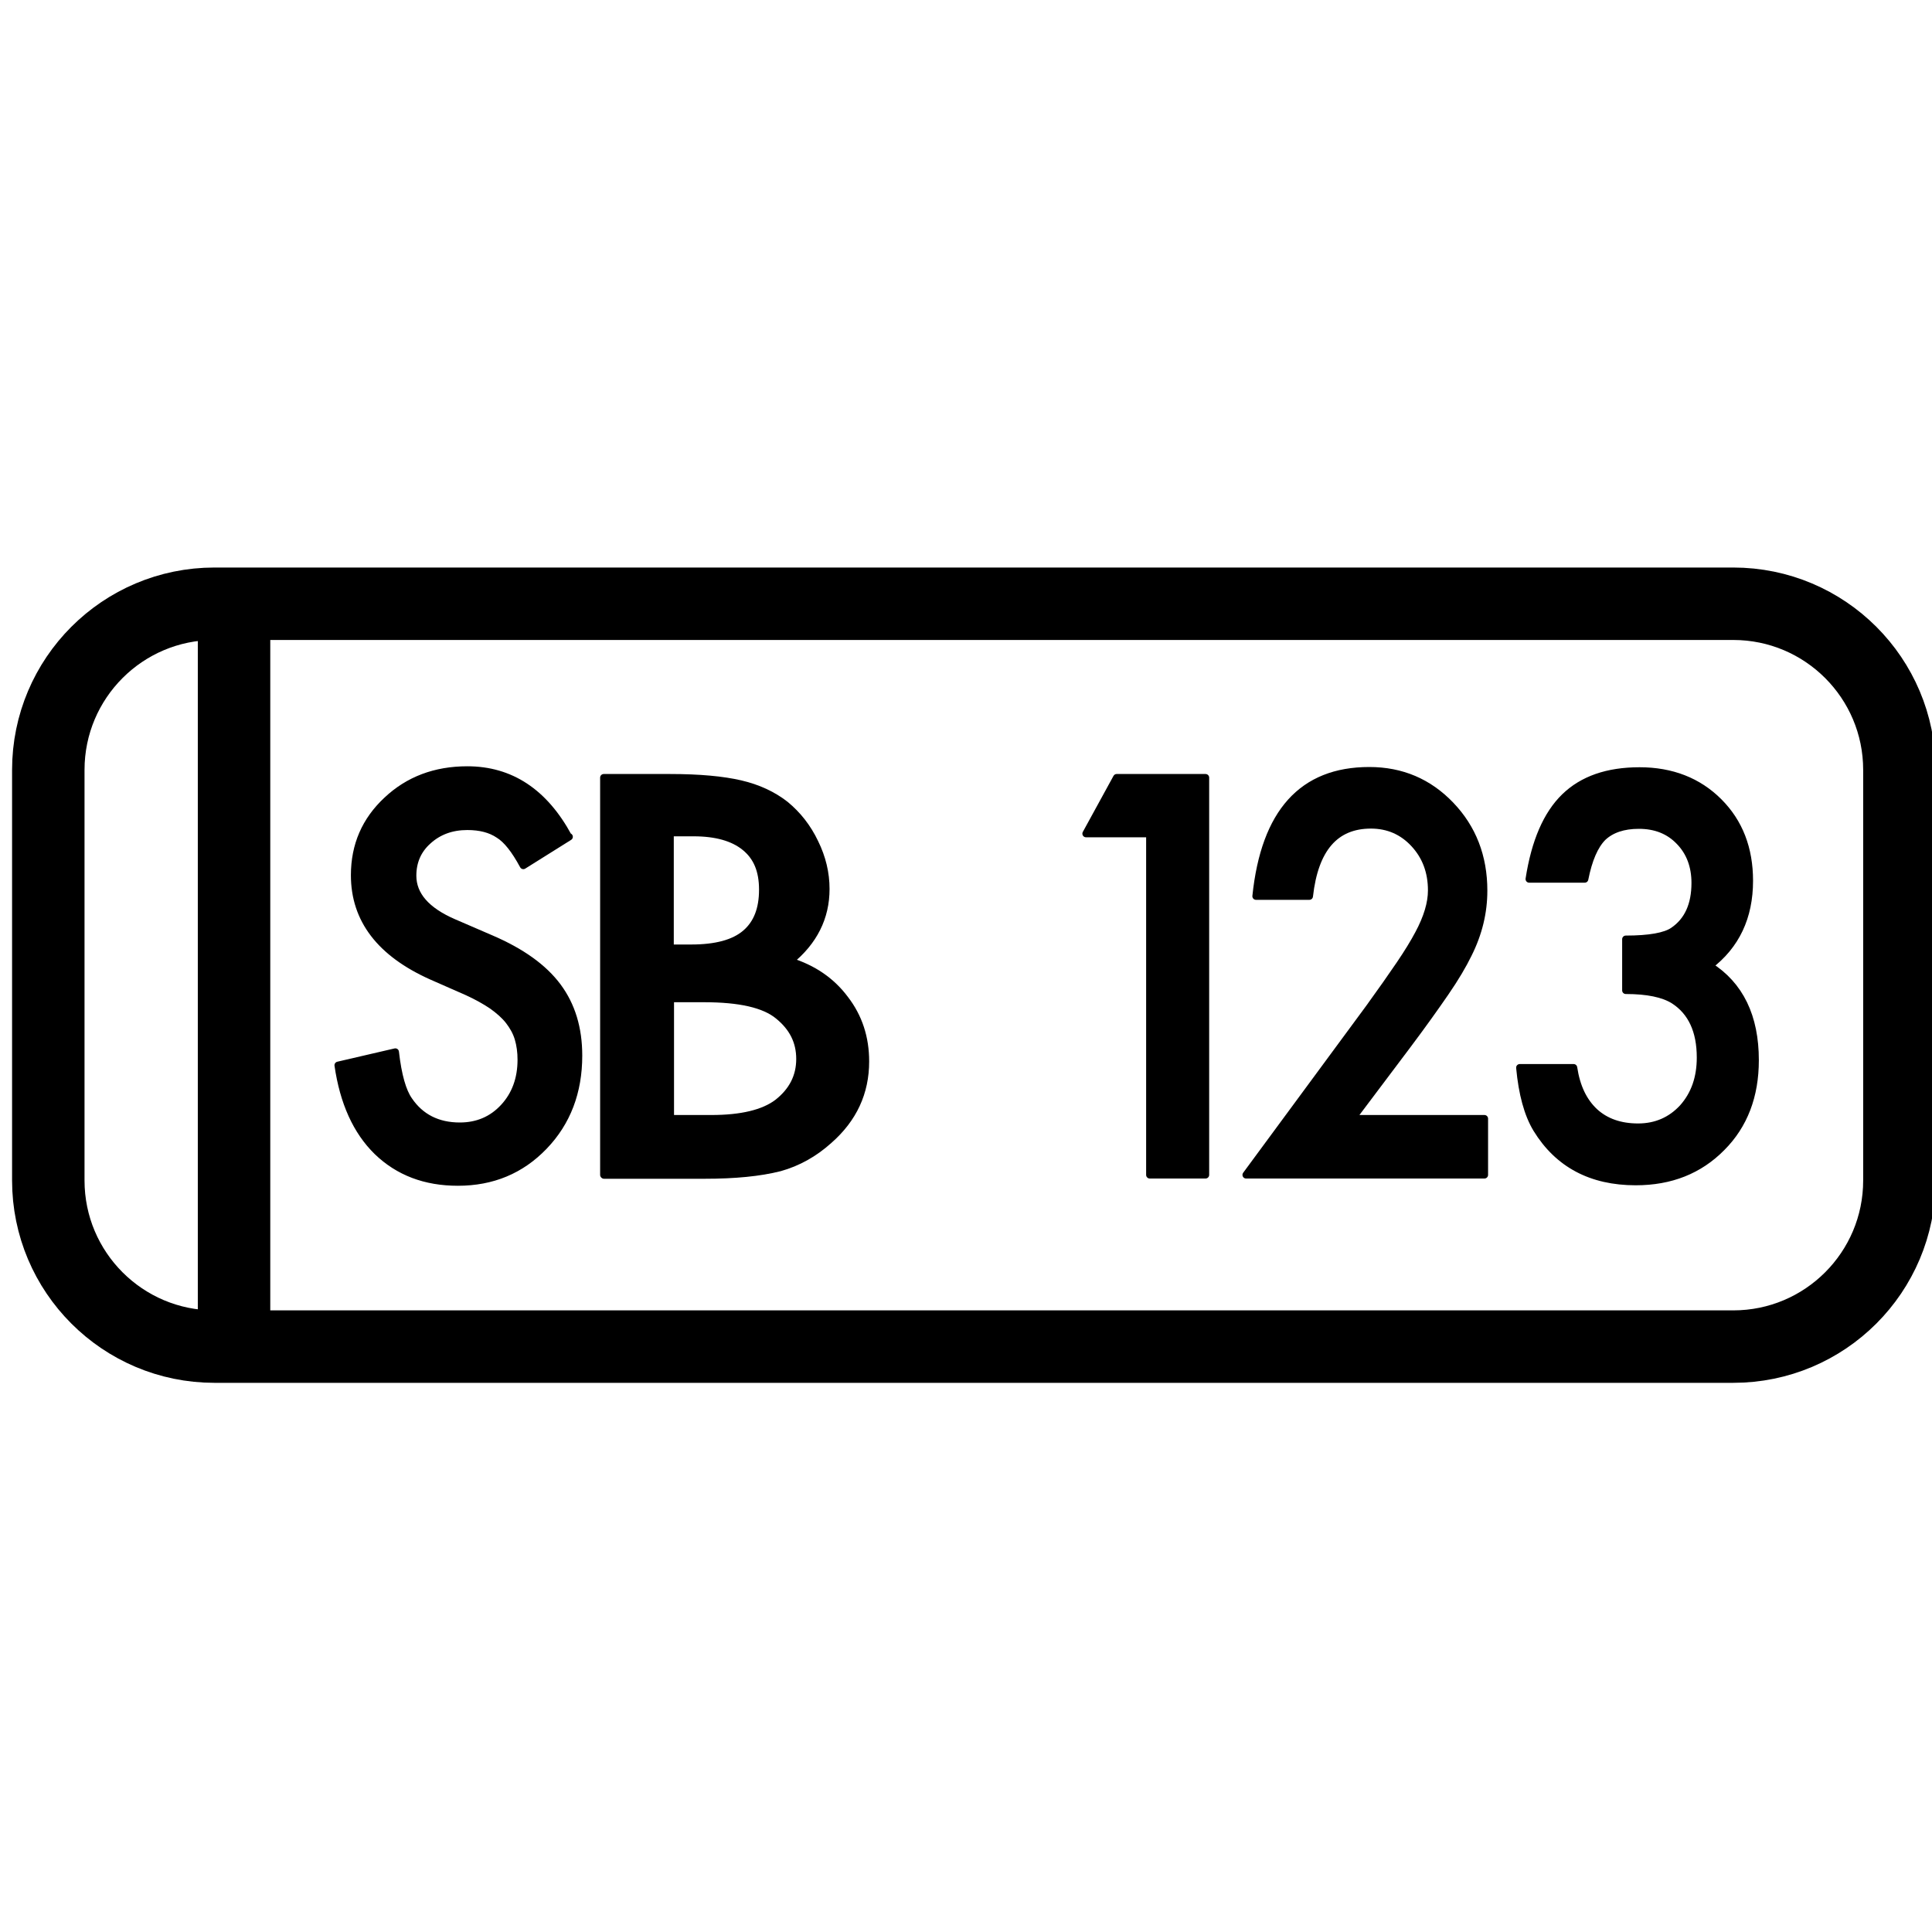 <svg width="80" height="80" viewBox="0 0 80 80" fill="none" xmlns="http://www.w3.org/2000/svg">
<g clip-path="url(#clip0_4951_10551)">
<path d="M71.77 25H8.88C5.08 25 2 28.08 2 31.88V48.88C2 52.68 5.08 55.76 8.88 55.76H71.77C75.57 55.76 78.65 52.68 78.65 48.88V31.88C78.65 28.08 75.57 25 71.77 25Z" stroke="black" stroke-width="3" stroke-miterlimit="10"/>
<path d="M9.691 25V55.48" stroke="black" stroke-width="3" stroke-miterlimit="10"/>
<path d="M23.57 34.65L21.67 35.84C21.32 35.19 20.98 34.76 20.65 34.56C20.31 34.33 19.88 34.22 19.35 34.22C18.7 34.22 18.16 34.42 17.73 34.81C17.3 35.19 17.09 35.68 17.09 36.26C17.09 37.06 17.65 37.71 18.78 38.2L20.33 38.87C21.59 39.41 22.51 40.07 23.09 40.85C23.67 41.63 23.96 42.58 23.96 43.71C23.96 45.22 23.48 46.47 22.53 47.46C21.57 48.46 20.38 48.95 18.96 48.95C17.61 48.95 16.5 48.53 15.62 47.68C14.76 46.84 14.22 45.64 14 44.11L16.37 43.56C16.48 44.53 16.67 45.19 16.93 45.56C17.41 46.27 18.12 46.63 19.04 46.63C19.77 46.63 20.38 46.37 20.86 45.85C21.34 45.33 21.58 44.67 21.58 43.88C21.58 43.56 21.54 43.27 21.46 43C21.38 42.73 21.24 42.49 21.07 42.27C20.9 42.05 20.66 41.84 20.38 41.64C20.1 41.45 19.76 41.26 19.37 41.08L17.87 40.42C15.75 39.47 14.68 38.08 14.68 36.24C14.68 35 15.13 33.97 16.02 33.14C16.91 32.3 18.02 31.88 19.35 31.88C21.14 31.88 22.54 32.8 23.54 34.65H23.57Z" fill="black" stroke="black" stroke-width="0.3" stroke-linecap="round" stroke-linejoin="round"/>
<path d="M25 48.65V32.2H27.74C28.96 32.2 29.93 32.29 30.66 32.46C31.39 32.63 32.01 32.92 32.52 33.32C33.03 33.74 33.44 34.26 33.74 34.89C34.05 35.52 34.2 36.16 34.2 36.81C34.2 37.99 33.7 38.99 32.7 39.8C33.67 40.1 34.43 40.62 34.99 41.37C35.56 42.11 35.84 42.97 35.84 43.95C35.84 45.24 35.34 46.32 34.33 47.21C33.72 47.76 33.04 48.14 32.29 48.35C31.46 48.56 30.43 48.66 29.18 48.66H25.01L25 48.65ZM27.76 39.26H28.62C29.64 39.26 30.39 39.06 30.87 38.65C31.35 38.24 31.58 37.64 31.58 36.84C31.58 36.04 31.34 35.48 30.85 35.08C30.36 34.68 29.65 34.48 28.72 34.48H27.75V39.26H27.76ZM27.76 46.32H29.46C30.7 46.32 31.62 46.1 32.2 45.66C32.81 45.18 33.12 44.58 33.12 43.85C33.12 43.12 32.82 42.54 32.23 42.06C31.65 41.58 30.63 41.35 29.15 41.35H27.76V46.33V46.32Z" fill="black" stroke="black" stroke-width="0.3" stroke-linecap="round" stroke-linejoin="round"/>
<path d="M47.609 34.52H44.969L46.239 32.2H49.919V48.65H47.609V34.52Z" fill="black" stroke="black" stroke-width="0.3" stroke-linecap="round" stroke-linejoin="round"/>
<path d="M55.998 46.32H61.468V48.65H51.598L56.698 41.73C57.198 41.04 57.618 40.44 57.958 39.94C58.298 39.44 58.558 39.01 58.738 38.67C59.098 38 59.278 37.4 59.278 36.87C59.278 36.1 59.038 35.46 58.558 34.94C58.078 34.42 57.478 34.16 56.768 34.16C55.288 34.16 54.438 35.14 54.218 37.11H52.008C52.368 33.64 53.928 31.91 56.698 31.91C58.038 31.91 59.158 32.39 60.068 33.34C60.978 34.29 61.438 35.47 61.438 36.88C61.438 37.78 61.228 38.65 60.798 39.51C60.578 39.96 60.268 40.49 59.848 41.1C59.428 41.71 58.908 42.44 58.278 43.28L55.998 46.31V46.32Z" fill="black" stroke="black" stroke-width="0.3" stroke-linecap="round" stroke-linejoin="round"/>
<path d="M67.32 41.01V38.89C68.3 38.89 68.96 38.77 69.29 38.54C69.89 38.13 70.19 37.47 70.19 36.56C70.19 35.86 69.97 35.28 69.54 34.84C69.11 34.39 68.55 34.17 67.86 34.17C67.22 34.17 66.72 34.34 66.37 34.67C66.03 35.01 65.78 35.59 65.62 36.4H63.32C63.56 34.85 64.05 33.72 64.79 33C65.53 32.28 66.56 31.92 67.89 31.92C69.22 31.92 70.32 32.35 71.17 33.2C72.02 34.05 72.44 35.14 72.44 36.47C72.44 37.98 71.88 39.15 70.78 39.99C72.05 40.79 72.68 42.1 72.68 43.9C72.68 45.38 72.22 46.59 71.29 47.52C70.36 48.46 69.18 48.93 67.73 48.93C65.89 48.93 64.52 48.2 63.63 46.75C63.26 46.14 63.03 45.29 62.93 44.21H65.16C65.28 45.01 65.57 45.61 66.03 46.04C66.49 46.46 67.09 46.67 67.83 46.67C68.57 46.67 69.19 46.4 69.68 45.87C70.17 45.32 70.41 44.63 70.41 43.79C70.41 42.68 70.04 41.89 69.31 41.42C68.88 41.15 68.22 41.01 67.32 41.01Z" fill="black" stroke="black" stroke-width="0.3" stroke-linecap="round" stroke-linejoin="round"/>
</g>
<defs>
<clipPath id="clip0_4951_10551">
<rect width="80" height="80" fill="white"/>
</clipPath>
</defs>
</svg>

